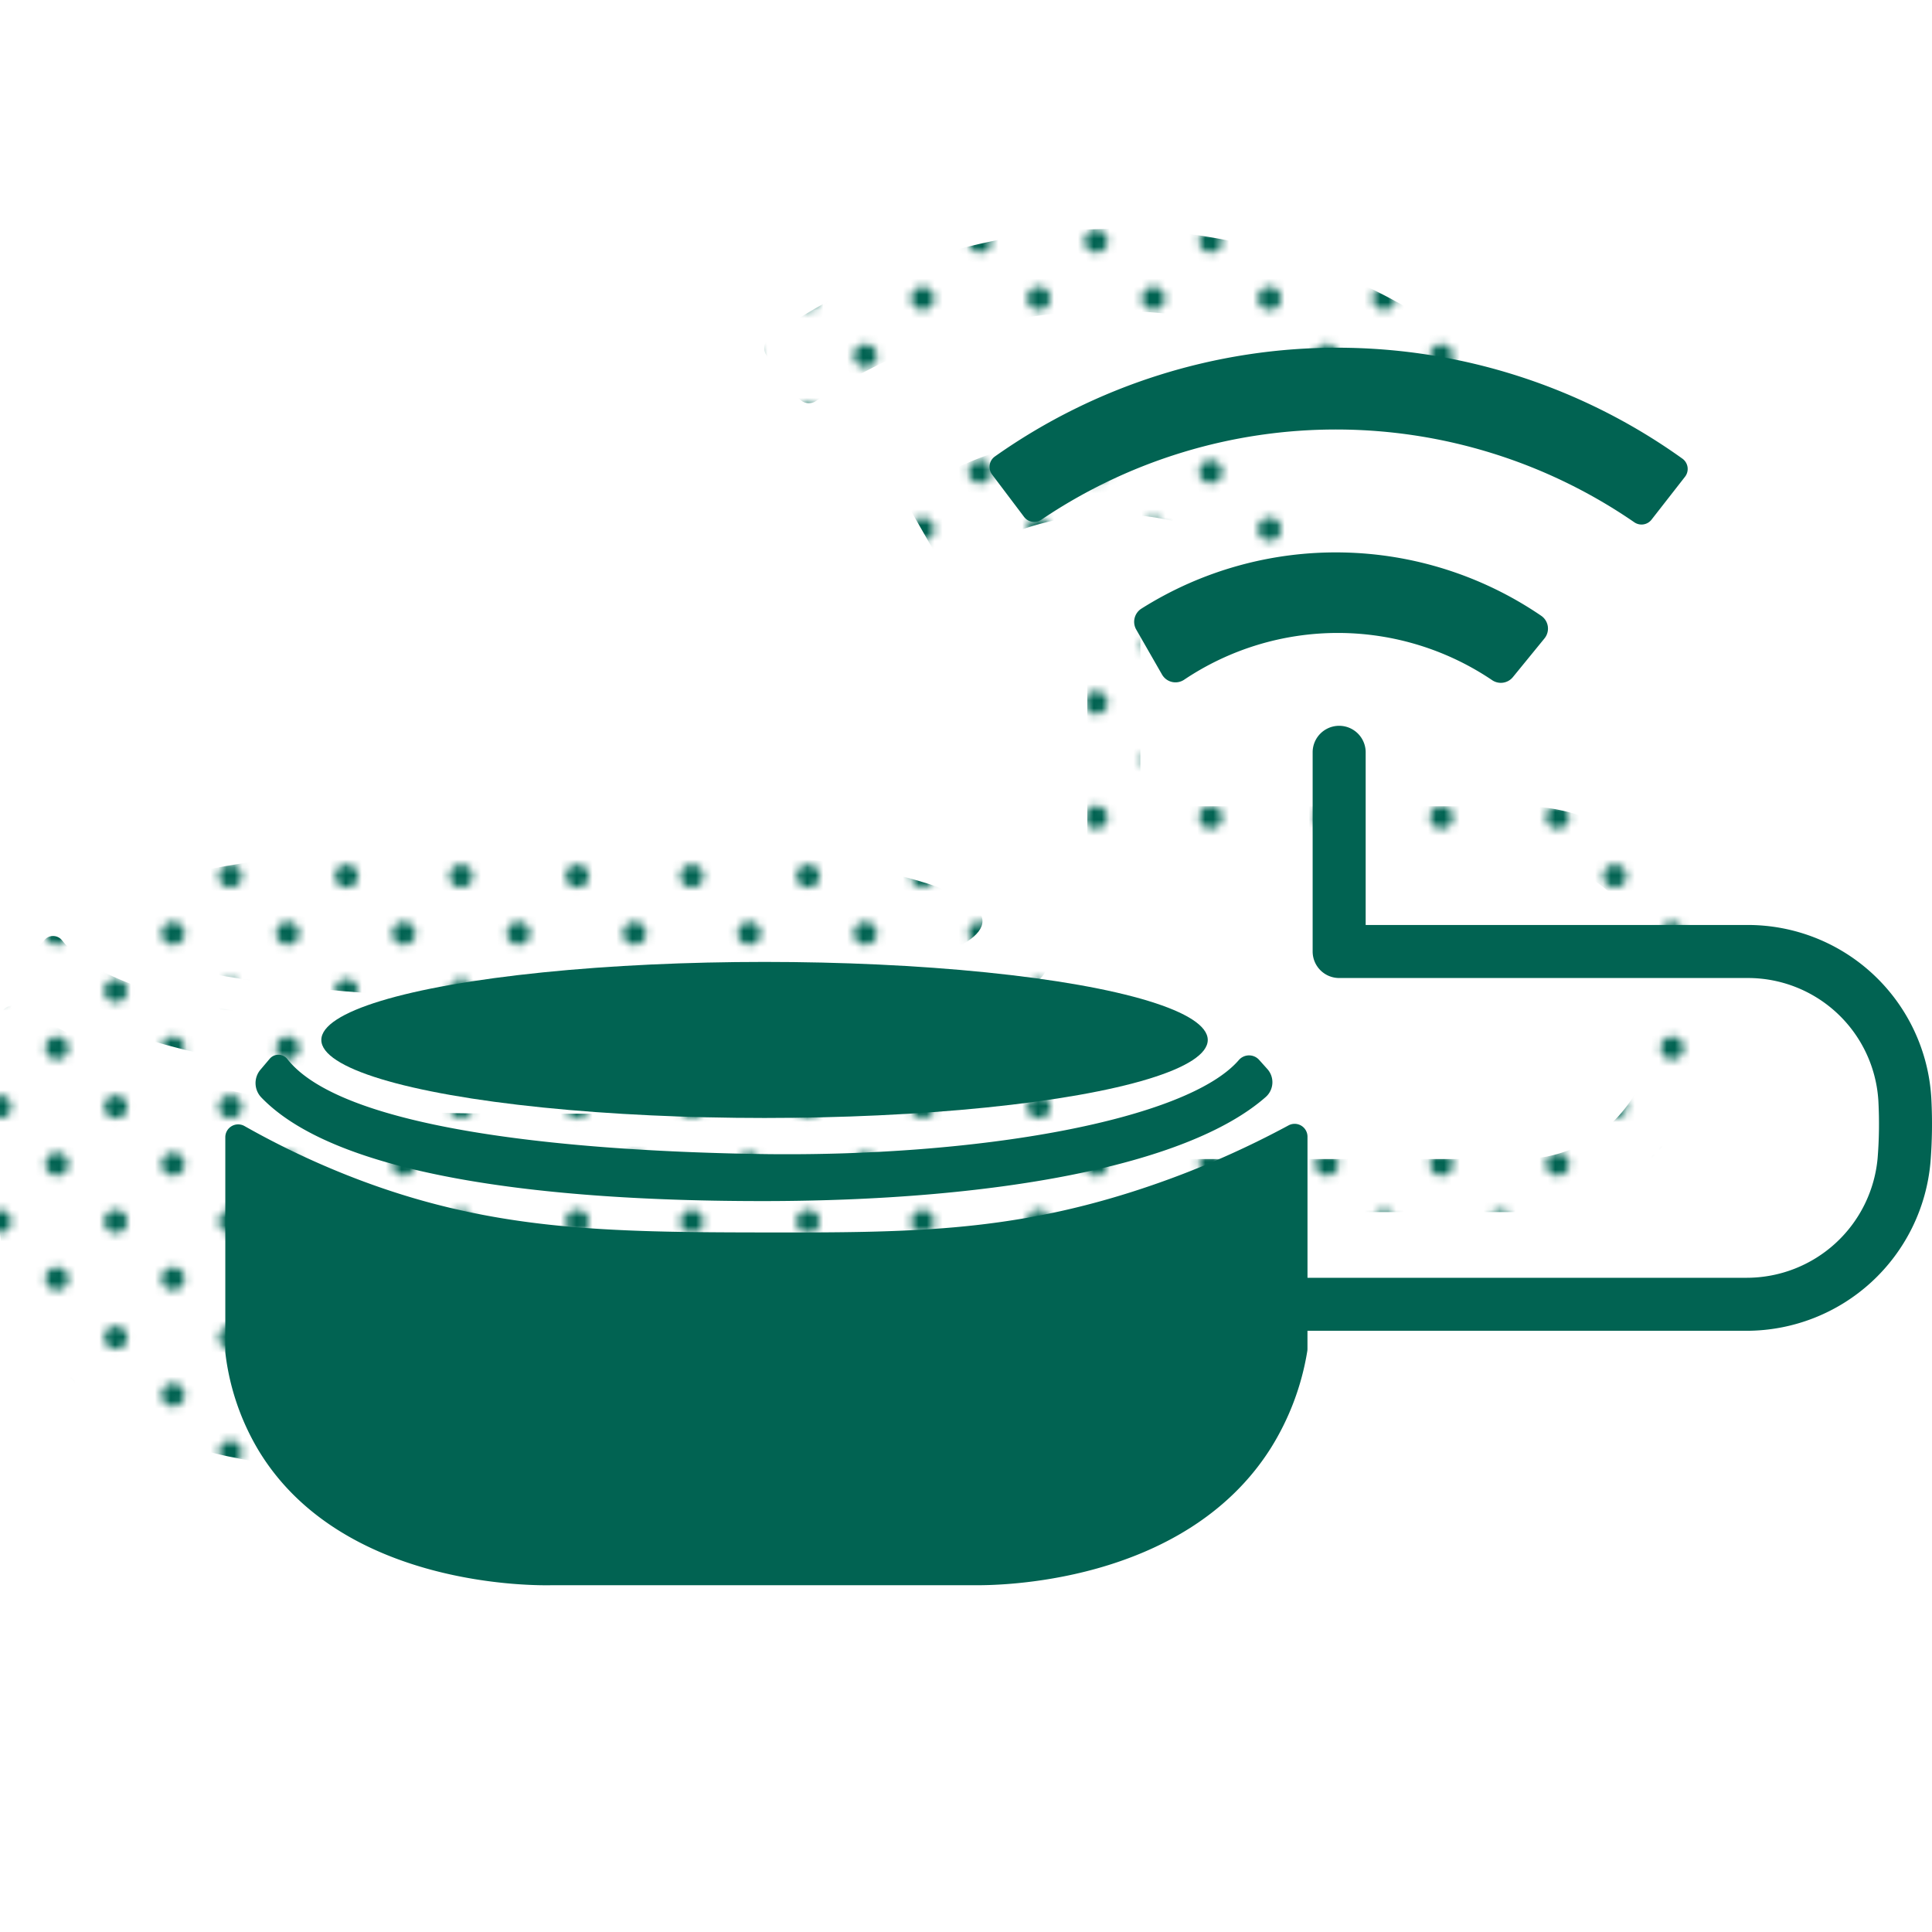 <svg xmlns="http://www.w3.org/2000/svg" xmlns:xlink="http://www.w3.org/1999/xlink" width="160" height="160" viewBox="0 0 160 160"><defs><pattern id="a" width="28.8" height="28.8" patternTransform="translate(26.331 12.851) scale(0.659)" patternUnits="userSpaceOnUse" viewBox="0 0 28.8 28.8"><rect width="28.8" height="28.8" fill="none"/><path d="M25.2,26.64a1.439,1.439,0,1,0-1.44-1.439A1.44,1.44,0,0,0,25.2,26.64Z" fill="#016352"/><path d="M10.8,26.64a1.439,1.439,0,1,0-1.439-1.439A1.44,1.44,0,0,0,10.8,26.64Z" fill="#016352"/><path d="M25.2,12.242a1.44,1.44,0,1,0-1.44-1.441A1.441,1.441,0,0,0,25.2,12.242Z" fill="#016352"/><path d="M10.8,12.242a1.44,1.44,0,1,0-1.439-1.441A1.442,1.442,0,0,0,10.8,12.242Z" fill="#016352"/><path d="M3.6,19.441a1.44,1.44,0,1,0-1.439-1.439A1.44,1.44,0,0,0,3.6,19.441Z" fill="#016352"/><path d="M18,19.441a1.44,1.44,0,1,0-1.44-1.439A1.44,1.44,0,0,0,18,19.441Z" fill="#016352"/><path d="M3.6,5.041a1.44,1.44,0,1,0-1.439-1.44A1.44,1.44,0,0,0,3.6,5.041Z" fill="#016352"/><path d="M18,5.041a1.44,1.44,0,1,0-1.44-1.44A1.44,1.44,0,0,0,18,5.041Z" fill="#016352"/></pattern></defs><ellipse cx="44.658" cy="76.29" rx="36.705" ry="6.462" fill="url(#a)"/><path d="M3.676,77.851l-.768.907a1.718,1.718,0,0,0,.087,2.305c6.165,6.4,23.014,8.599,41.816,8.57,18.569-.029,34.759-2.825,41.351-8.616a1.633,1.633,0,0,0,.138-2.318l-.677-.755a1.121,1.121,0,0,0-1.682.006c-4.27,4.958-21.531,8.09-39.894,7.782C27.165,85.45,9.548,83.483,5.144,77.88A.946.946,0,0,0,3.676,77.851Z" fill="url(#a)"/><path d="M141.292,81.254l-.01-.195a15.218,15.218,0,0,0-15.245-14.29H94.44V52.423a2.196,2.196,0,1,0-4.391,0V68.965A2.196,2.196,0,0,0,92.244,71.161h33.792A10.824,10.824,0,0,1,136.897,81.301l.009.183a35.257,35.257,0,0,1-.068,4.579,10.89,10.89,0,0,1-10.845,9.923h-36.372V84.302a1.064,1.064,0,0,0-1.573-.935A75.478,75.478,0,0,1,75.093,88.869c-10.449,3.322-18.61,3.379-30.282,3.364C31.434,92.216,21.744,92.11,10.094,87.493A68.551,68.551,0,0,1,1.589,83.422,1.064,1.064,0,0,0,0,84.348v17.753a1.136,1.136,0,0,0,.009.148,20.372,20.372,0,0,0,2.743,8.032c6.911,11.43,23.04,11.203,24.374,11.165h34.813c1.664.029,17.392.071,24.623-11.318a21.711,21.711,0,0,0,3.043-8.067,1.089,1.089,0,0,0,.015-.185v-1.499h36.372a15.304,15.304,0,0,0,15.222-13.966A39.727,39.727,0,0,0,141.292,81.254Z" fill="url(#a)"/><path d="M106.634,46.241a1.286,1.286,0,0,1-1.715.256,22.846,22.846,0,0,0-25.52-.034,1.285,1.285,0,0,1-1.825-.437L75.439,42.303a1.291,1.291,0,0,1,.439-1.738,30.172,30.172,0,0,1,33.096.594,1.287,1.287,0,0,1,.272,1.882Z" fill="url(#a)"/><path d="M120.884,29.653l-2.767,3.545a1.05,1.05,0,0,1-1.423.225,43.57,43.57,0,0,0-49.12-.211,1.05,1.05,0,0,1-1.426-.243l-2.644-3.503a1.056,1.056,0,0,1,.239-1.502,49.091,49.091,0,0,1,56.924.182A1.052,1.052,0,0,1,120.884,29.653Z" fill="url(#a)"/><ellipse cx="63.316" cy="86.124" rx="36.705" ry="6.462" fill="#016352"/><path d="M22.333,87.686l-.768.907a1.718,1.718,0,0,0,.087,2.305c6.165,6.4,23.014,8.599,41.816,8.57,18.569-.029,34.759-2.825,41.351-8.616a1.633,1.633,0,0,0,.138-2.318l-.677-.755a1.121,1.121,0,0,0-1.682.006C98.329,92.744,81.067,95.876,62.704,95.568c-16.881-.283-34.498-2.25-38.902-7.854A.946.946,0,0,0,22.333,87.686Z" fill="#016352"/><path d="M159.95,91.088l-.01-.195a15.218,15.218,0,0,0-15.245-14.29h-31.596V62.257a2.196,2.196,0,0,0-4.391,0V78.799a2.196,2.196,0,0,0,2.196,2.196h33.792a10.824,10.824,0,0,1,10.861,10.14l.009.183a35.258,35.258,0,0,1-.068,4.579,10.89,10.89,0,0,1-10.845,9.923h-36.372V94.136a1.064,1.064,0,0,0-1.573-.935,75.478,75.478,0,0,1-12.956,5.502c-10.449,3.322-18.61,3.379-30.282,3.364-13.377-.017-23.067-.124-34.717-4.741a68.551,68.551,0,0,1-8.505-4.071,1.064,1.064,0,0,0-1.589.926v17.753a1.136,1.136,0,0,0,.009.148,20.372,20.372,0,0,0,2.743,8.032c6.911,11.43,23.04,11.203,24.374,11.165h34.813c1.664.029,17.392.071,24.623-11.318a21.711,21.711,0,0,0,3.043-8.067,1.089,1.089,0,0,0,.015-.185v-1.499h36.372A15.304,15.304,0,0,0,159.874,96.245,39.727,39.727,0,0,0,159.95,91.088Z" fill="#016352"/><path d="M125.292,56.075a1.286,1.286,0,0,1-1.715.256,22.846,22.846,0,0,0-25.52-.034,1.285,1.285,0,0,1-1.825-.437l-2.135-3.723a1.291,1.291,0,0,1,.439-1.738,30.172,30.172,0,0,1,33.096.594,1.287,1.287,0,0,1,.272,1.882Z" fill="#016352"/><path d="M139.542,39.487l-2.767,3.545a1.05,1.05,0,0,1-1.423.225,43.57,43.57,0,0,0-49.12-.211,1.05,1.05,0,0,1-1.426-.243l-2.644-3.503a1.056,1.056,0,0,1,.239-1.502,49.091,49.091,0,0,1,56.924.182A1.052,1.052,0,0,1,139.542,39.487Z" fill="#016352"/></svg>